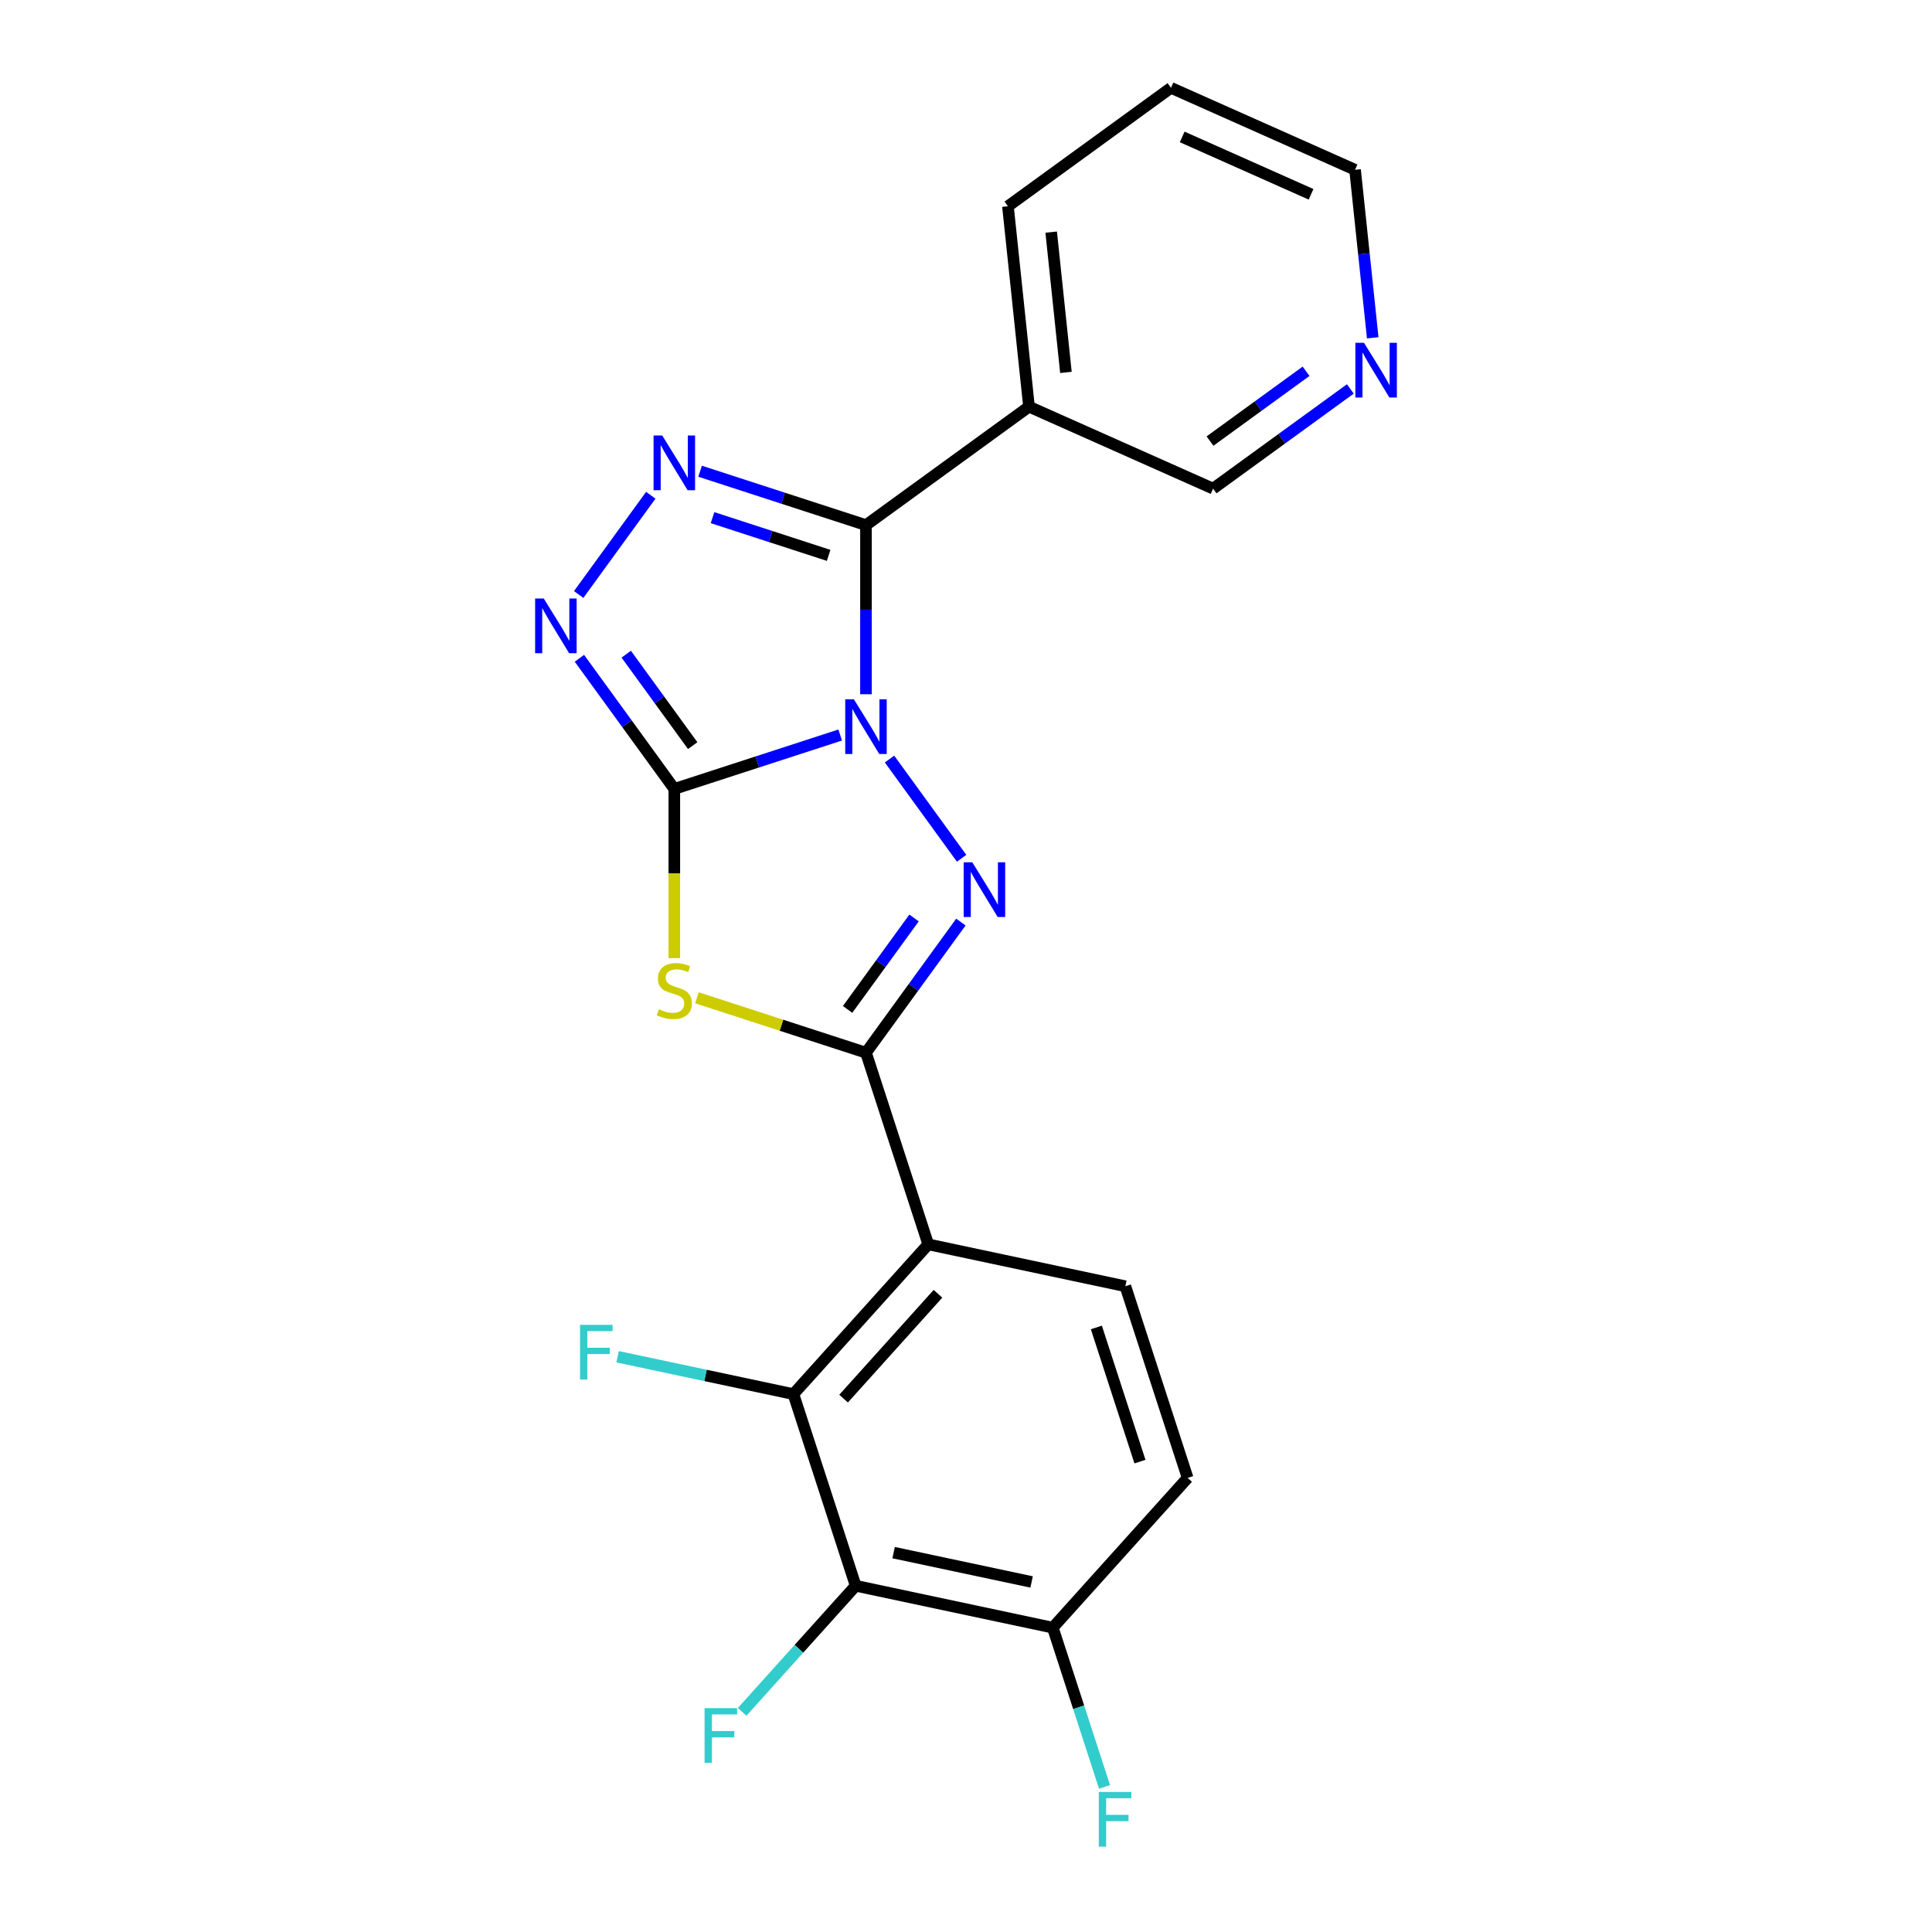 <?xml version='1.0' encoding='iso-8859-1'?>
<svg version='1.1' baseProfile='full'
              xmlns='http://www.w3.org/2000/svg'
                      xmlns:rdkit='http://www.rdkit.org/xml'
                      xmlns:xlink='http://www.w3.org/1999/xlink'
                  xml:space='preserve'
width='1000px' height='1000px' viewBox='0 0 1000 1000'>
<!-- END OF HEADER -->
<rect style='opacity:1.0;fill:#FFFFFF;stroke:none' width='1000' height='1000' x='0' y='0'> </rect>
<path class='bond-0' d='M 434.879,380.446 L 391.953,394.394' style='fill:none;fill-rule:evenodd;stroke:#0000FF;stroke-width:6px;stroke-linecap:butt;stroke-linejoin:miter;stroke-opacity:1' />
<path class='bond-0' d='M 391.953,394.394 L 349.027,408.341' style='fill:none;fill-rule:evenodd;stroke:#000000;stroke-width:6px;stroke-linecap:butt;stroke-linejoin:miter;stroke-opacity:1' />
<path class='bond-1' d='M 460.409,392.877 L 497.729,444.244' style='fill:none;fill-rule:evenodd;stroke:#0000FF;stroke-width:6px;stroke-linecap:butt;stroke-linejoin:miter;stroke-opacity:1' />
<path class='bond-3' d='M 448.227,359.342 L 448.227,315.573' style='fill:none;fill-rule:evenodd;stroke:#0000FF;stroke-width:6px;stroke-linecap:butt;stroke-linejoin:miter;stroke-opacity:1' />
<path class='bond-3' d='M 448.227,315.573 L 448.227,271.805' style='fill:none;fill-rule:evenodd;stroke:#000000;stroke-width:6px;stroke-linecap:butt;stroke-linejoin:miter;stroke-opacity:1' />
<path class='bond-4' d='M 349.027,408.341 L 349.027,452.13' style='fill:none;fill-rule:evenodd;stroke:#000000;stroke-width:6px;stroke-linecap:butt;stroke-linejoin:miter;stroke-opacity:1' />
<path class='bond-4' d='M 349.027,452.13 L 349.027,495.918' style='fill:none;fill-rule:evenodd;stroke:#CCCC00;stroke-width:6px;stroke-linecap:butt;stroke-linejoin:miter;stroke-opacity:1' />
<path class='bond-6' d='M 349.027,408.341 L 324.464,374.533' style='fill:none;fill-rule:evenodd;stroke:#000000;stroke-width:6px;stroke-linecap:butt;stroke-linejoin:miter;stroke-opacity:1' />
<path class='bond-6' d='M 324.464,374.533 L 299.901,340.725' style='fill:none;fill-rule:evenodd;stroke:#0000FF;stroke-width:6px;stroke-linecap:butt;stroke-linejoin:miter;stroke-opacity:1' />
<path class='bond-6' d='M 358.535,385.937 L 341.341,362.271' style='fill:none;fill-rule:evenodd;stroke:#000000;stroke-width:6px;stroke-linecap:butt;stroke-linejoin:miter;stroke-opacity:1' />
<path class='bond-6' d='M 341.341,362.271 L 324.147,338.605' style='fill:none;fill-rule:evenodd;stroke:#0000FF;stroke-width:6px;stroke-linecap:butt;stroke-linejoin:miter;stroke-opacity:1' />
<path class='bond-2' d='M 497.353,477.261 L 472.79,511.069' style='fill:none;fill-rule:evenodd;stroke:#0000FF;stroke-width:6px;stroke-linecap:butt;stroke-linejoin:miter;stroke-opacity:1' />
<path class='bond-2' d='M 472.79,511.069 L 448.227,544.878' style='fill:none;fill-rule:evenodd;stroke:#000000;stroke-width:6px;stroke-linecap:butt;stroke-linejoin:miter;stroke-opacity:1' />
<path class='bond-2' d='M 473.107,475.142 L 455.913,498.808' style='fill:none;fill-rule:evenodd;stroke:#0000FF;stroke-width:6px;stroke-linecap:butt;stroke-linejoin:miter;stroke-opacity:1' />
<path class='bond-2' d='M 455.913,498.808 L 438.719,522.473' style='fill:none;fill-rule:evenodd;stroke:#000000;stroke-width:6px;stroke-linecap:butt;stroke-linejoin:miter;stroke-opacity:1' />
<path class='bond-7' d='M 448.227,544.878 L 480.458,644.077' style='fill:none;fill-rule:evenodd;stroke:#000000;stroke-width:6px;stroke-linecap:butt;stroke-linejoin:miter;stroke-opacity:1' />
<path class='bond-23' d='M 448.227,544.878 L 404.471,530.66' style='fill:none;fill-rule:evenodd;stroke:#000000;stroke-width:6px;stroke-linecap:butt;stroke-linejoin:miter;stroke-opacity:1' />
<path class='bond-23' d='M 404.471,530.66 L 360.715,516.443' style='fill:none;fill-rule:evenodd;stroke:#CCCC00;stroke-width:6px;stroke-linecap:butt;stroke-linejoin:miter;stroke-opacity:1' />
<path class='bond-5' d='M 448.227,271.805 L 405.301,257.857' style='fill:none;fill-rule:evenodd;stroke:#000000;stroke-width:6px;stroke-linecap:butt;stroke-linejoin:miter;stroke-opacity:1' />
<path class='bond-5' d='M 405.301,257.857 L 362.375,243.91' style='fill:none;fill-rule:evenodd;stroke:#0000FF;stroke-width:6px;stroke-linecap:butt;stroke-linejoin:miter;stroke-opacity:1' />
<path class='bond-5' d='M 428.902,287.461 L 398.854,277.697' style='fill:none;fill-rule:evenodd;stroke:#000000;stroke-width:6px;stroke-linecap:butt;stroke-linejoin:miter;stroke-opacity:1' />
<path class='bond-5' d='M 398.854,277.697 L 368.806,267.934' style='fill:none;fill-rule:evenodd;stroke:#0000FF;stroke-width:6px;stroke-linecap:butt;stroke-linejoin:miter;stroke-opacity:1' />
<path class='bond-10' d='M 448.227,271.805 L 532.611,210.496' style='fill:none;fill-rule:evenodd;stroke:#000000;stroke-width:6px;stroke-linecap:butt;stroke-linejoin:miter;stroke-opacity:1' />
<path class='bond-22' d='M 336.845,256.341 L 299.524,307.708' style='fill:none;fill-rule:evenodd;stroke:#0000FF;stroke-width:6px;stroke-linecap:butt;stroke-linejoin:miter;stroke-opacity:1' />
<path class='bond-8' d='M 480.458,644.077 L 410.665,721.59' style='fill:none;fill-rule:evenodd;stroke:#000000;stroke-width:6px;stroke-linecap:butt;stroke-linejoin:miter;stroke-opacity:1' />
<path class='bond-8' d='M 485.492,669.663 L 436.637,723.922' style='fill:none;fill-rule:evenodd;stroke:#000000;stroke-width:6px;stroke-linecap:butt;stroke-linejoin:miter;stroke-opacity:1' />
<path class='bond-11' d='M 480.458,644.077 L 582.484,665.763' style='fill:none;fill-rule:evenodd;stroke:#000000;stroke-width:6px;stroke-linecap:butt;stroke-linejoin:miter;stroke-opacity:1' />
<path class='bond-9' d='M 410.665,721.59 L 442.897,820.79' style='fill:none;fill-rule:evenodd;stroke:#000000;stroke-width:6px;stroke-linecap:butt;stroke-linejoin:miter;stroke-opacity:1' />
<path class='bond-15' d='M 410.665,721.59 L 365.166,711.919' style='fill:none;fill-rule:evenodd;stroke:#000000;stroke-width:6px;stroke-linecap:butt;stroke-linejoin:miter;stroke-opacity:1' />
<path class='bond-15' d='M 365.166,711.919 L 319.668,702.248' style='fill:none;fill-rule:evenodd;stroke:#33CCCC;stroke-width:6px;stroke-linecap:butt;stroke-linejoin:miter;stroke-opacity:1' />
<path class='bond-16' d='M 442.897,820.79 L 413.514,853.423' style='fill:none;fill-rule:evenodd;stroke:#000000;stroke-width:6px;stroke-linecap:butt;stroke-linejoin:miter;stroke-opacity:1' />
<path class='bond-16' d='M 413.514,853.423 L 384.131,886.056' style='fill:none;fill-rule:evenodd;stroke:#33CCCC;stroke-width:6px;stroke-linecap:butt;stroke-linejoin:miter;stroke-opacity:1' />
<path class='bond-25' d='M 442.897,820.79 L 544.922,842.476' style='fill:none;fill-rule:evenodd;stroke:#000000;stroke-width:6px;stroke-linecap:butt;stroke-linejoin:miter;stroke-opacity:1' />
<path class='bond-25' d='M 462.538,803.638 L 533.956,818.818' style='fill:none;fill-rule:evenodd;stroke:#000000;stroke-width:6px;stroke-linecap:butt;stroke-linejoin:miter;stroke-opacity:1' />
<path class='bond-17' d='M 532.611,210.496 L 627.897,252.921' style='fill:none;fill-rule:evenodd;stroke:#000000;stroke-width:6px;stroke-linecap:butt;stroke-linejoin:miter;stroke-opacity:1' />
<path class='bond-19' d='M 532.611,210.496 L 521.708,106.763' style='fill:none;fill-rule:evenodd;stroke:#000000;stroke-width:6px;stroke-linecap:butt;stroke-linejoin:miter;stroke-opacity:1' />
<path class='bond-19' d='M 551.722,192.756 L 544.09,120.143' style='fill:none;fill-rule:evenodd;stroke:#000000;stroke-width:6px;stroke-linecap:butt;stroke-linejoin:miter;stroke-opacity:1' />
<path class='bond-13' d='M 582.484,665.763 L 614.715,764.963' style='fill:none;fill-rule:evenodd;stroke:#000000;stroke-width:6px;stroke-linecap:butt;stroke-linejoin:miter;stroke-opacity:1' />
<path class='bond-13' d='M 567.478,687.089 L 590.041,756.529' style='fill:none;fill-rule:evenodd;stroke:#000000;stroke-width:6px;stroke-linecap:butt;stroke-linejoin:miter;stroke-opacity:1' />
<path class='bond-12' d='M 544.922,842.476 L 614.715,764.963' style='fill:none;fill-rule:evenodd;stroke:#000000;stroke-width:6px;stroke-linecap:butt;stroke-linejoin:miter;stroke-opacity:1' />
<path class='bond-18' d='M 544.922,842.476 L 558.314,883.692' style='fill:none;fill-rule:evenodd;stroke:#000000;stroke-width:6px;stroke-linecap:butt;stroke-linejoin:miter;stroke-opacity:1' />
<path class='bond-18' d='M 558.314,883.692 L 571.706,924.908' style='fill:none;fill-rule:evenodd;stroke:#33CCCC;stroke-width:6px;stroke-linecap:butt;stroke-linejoin:miter;stroke-opacity:1' />
<path class='bond-14' d='M 698.934,201.31 L 663.416,227.115' style='fill:none;fill-rule:evenodd;stroke:#0000FF;stroke-width:6px;stroke-linecap:butt;stroke-linejoin:miter;stroke-opacity:1' />
<path class='bond-14' d='M 663.416,227.115 L 627.897,252.921' style='fill:none;fill-rule:evenodd;stroke:#000000;stroke-width:6px;stroke-linecap:butt;stroke-linejoin:miter;stroke-opacity:1' />
<path class='bond-14' d='M 676.017,192.175 L 651.154,210.238' style='fill:none;fill-rule:evenodd;stroke:#0000FF;stroke-width:6px;stroke-linecap:butt;stroke-linejoin:miter;stroke-opacity:1' />
<path class='bond-14' d='M 651.154,210.238 L 626.291,228.302' style='fill:none;fill-rule:evenodd;stroke:#000000;stroke-width:6px;stroke-linecap:butt;stroke-linejoin:miter;stroke-opacity:1' />
<path class='bond-24' d='M 710.519,174.844 L 705.949,131.362' style='fill:none;fill-rule:evenodd;stroke:#0000FF;stroke-width:6px;stroke-linecap:butt;stroke-linejoin:miter;stroke-opacity:1' />
<path class='bond-24' d='M 705.949,131.362 L 701.379,87.879' style='fill:none;fill-rule:evenodd;stroke:#000000;stroke-width:6px;stroke-linecap:butt;stroke-linejoin:miter;stroke-opacity:1' />
<path class='bond-21' d='M 521.708,106.763 L 606.092,45.455' style='fill:none;fill-rule:evenodd;stroke:#000000;stroke-width:6px;stroke-linecap:butt;stroke-linejoin:miter;stroke-opacity:1' />
<path class='bond-20' d='M 701.379,87.879 L 606.092,45.455' style='fill:none;fill-rule:evenodd;stroke:#000000;stroke-width:6px;stroke-linecap:butt;stroke-linejoin:miter;stroke-opacity:1' />
<path class='bond-20' d='M 678.601,100.573 L 611.9,70.876' style='fill:none;fill-rule:evenodd;stroke:#000000;stroke-width:6px;stroke-linecap:butt;stroke-linejoin:miter;stroke-opacity:1' />
<path  class='atom-0' d='M 441.967 361.949
L 451.247 376.949
Q 452.167 378.429, 453.647 381.109
Q 455.127 383.789, 455.207 383.949
L 455.207 361.949
L 458.967 361.949
L 458.967 390.269
L 455.087 390.269
L 445.127 373.869
Q 443.967 371.949, 442.727 369.749
Q 441.527 367.549, 441.167 366.869
L 441.167 390.269
L 437.487 390.269
L 437.487 361.949
L 441.967 361.949
' fill='#0000FF'/>
<path  class='atom-2' d='M 503.275 446.333
L 512.555 461.333
Q 513.475 462.813, 514.955 465.493
Q 516.435 468.173, 516.515 468.333
L 516.515 446.333
L 520.275 446.333
L 520.275 474.653
L 516.395 474.653
L 506.435 458.253
Q 505.275 456.333, 504.035 454.133
Q 502.835 451.933, 502.475 451.253
L 502.475 474.653
L 498.795 474.653
L 498.795 446.333
L 503.275 446.333
' fill='#0000FF'/>
<path  class='atom-5' d='M 341.027 522.366
Q 341.347 522.486, 342.667 523.046
Q 343.987 523.606, 345.427 523.966
Q 346.907 524.286, 348.347 524.286
Q 351.027 524.286, 352.587 523.006
Q 354.147 521.686, 354.147 519.406
Q 354.147 517.846, 353.347 516.886
Q 352.587 515.926, 351.387 515.406
Q 350.187 514.886, 348.187 514.286
Q 345.667 513.526, 344.147 512.806
Q 342.667 512.086, 341.587 510.566
Q 340.547 509.046, 340.547 506.486
Q 340.547 502.926, 342.947 500.726
Q 345.387 498.526, 350.187 498.526
Q 353.467 498.526, 357.187 500.086
L 356.267 503.166
Q 352.867 501.766, 350.307 501.766
Q 347.547 501.766, 346.027 502.926
Q 344.507 504.046, 344.547 506.006
Q 344.547 507.526, 345.307 508.446
Q 346.107 509.366, 347.227 509.886
Q 348.387 510.406, 350.307 511.006
Q 352.867 511.806, 354.387 512.606
Q 355.907 513.406, 356.987 515.046
Q 358.107 516.646, 358.107 519.406
Q 358.107 523.326, 355.467 525.446
Q 352.867 527.526, 348.507 527.526
Q 345.987 527.526, 344.067 526.966
Q 342.187 526.446, 339.947 525.526
L 341.027 522.366
' fill='#CCCC00'/>
<path  class='atom-6' d='M 342.767 225.413
L 352.047 240.413
Q 352.967 241.893, 354.447 244.573
Q 355.927 247.253, 356.007 247.413
L 356.007 225.413
L 359.767 225.413
L 359.767 253.733
L 355.887 253.733
L 345.927 237.333
Q 344.767 235.413, 343.527 233.213
Q 342.327 231.013, 341.967 230.333
L 341.967 253.733
L 338.287 253.733
L 338.287 225.413
L 342.767 225.413
' fill='#0000FF'/>
<path  class='atom-7' d='M 281.458 309.797
L 290.738 324.797
Q 291.658 326.277, 293.138 328.957
Q 294.618 331.637, 294.698 331.797
L 294.698 309.797
L 298.458 309.797
L 298.458 338.117
L 294.578 338.117
L 284.618 321.717
Q 283.458 319.797, 282.218 317.597
Q 281.018 315.397, 280.658 314.717
L 280.658 338.117
L 276.978 338.117
L 276.978 309.797
L 281.458 309.797
' fill='#0000FF'/>
<path  class='atom-15' d='M 706.022 177.452
L 715.302 192.452
Q 716.222 193.932, 717.702 196.612
Q 719.182 199.292, 719.262 199.452
L 719.262 177.452
L 723.022 177.452
L 723.022 205.772
L 719.142 205.772
L 709.182 189.372
Q 708.022 187.452, 706.782 185.252
Q 705.582 183.052, 705.222 182.372
L 705.222 205.772
L 701.542 205.772
L 701.542 177.452
L 706.022 177.452
' fill='#0000FF'/>
<path  class='atom-16' d='M 300.22 685.744
L 317.06 685.744
L 317.06 688.984
L 304.02 688.984
L 304.02 697.584
L 315.62 697.584
L 315.62 700.864
L 304.02 700.864
L 304.02 714.064
L 300.22 714.064
L 300.22 685.744
' fill='#33CCCC'/>
<path  class='atom-17' d='M 364.684 884.143
L 381.524 884.143
L 381.524 887.383
L 368.484 887.383
L 368.484 895.983
L 380.084 895.983
L 380.084 899.263
L 368.484 899.263
L 368.484 912.463
L 364.684 912.463
L 364.684 884.143
' fill='#33CCCC'/>
<path  class='atom-19' d='M 568.734 927.515
L 585.574 927.515
L 585.574 930.755
L 572.534 930.755
L 572.534 939.355
L 584.134 939.355
L 584.134 942.635
L 572.534 942.635
L 572.534 955.835
L 568.734 955.835
L 568.734 927.515
' fill='#33CCCC'/>
</svg>
